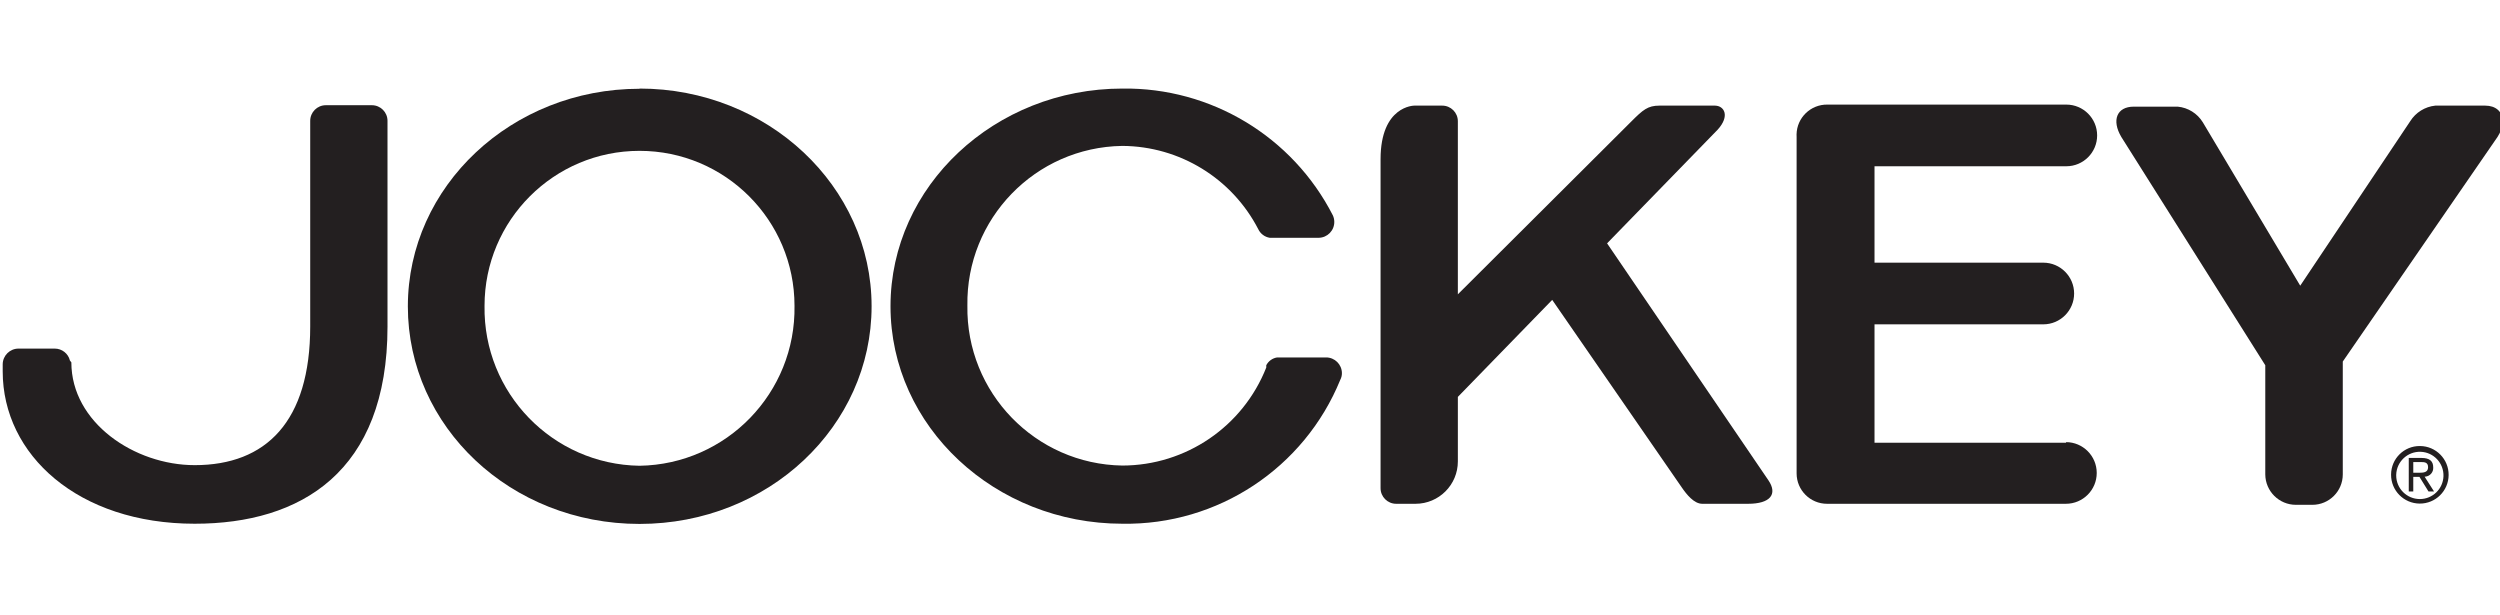 <?xml version="1.0" encoding="utf-8"?>
<!-- Generator: Adobe Illustrator 24.1.3, SVG Export Plug-In . SVG Version: 6.00 Build 0)  -->
<svg version="1.1" id="Layer_1" xmlns="http://www.w3.org/2000/svg" xmlns:xlink="http://www.w3.org/1999/xlink" x="0px" y="0px"
	 viewBox="0 0 500 123.016" enable-background="new 0 0 500 123.016" xml:space="preserve">
<path fill-rule="evenodd" clip-rule="evenodd" fill="#231F20" d="M478.216,94.92c-0.023,3.179,2.536,5.774,5.714,5.797
	c3.179,0.023,5.774-2.536,5.797-5.714c0.023-3.179-2.536-5.774-5.714-5.797c-0.014,0-0.027,0-0.041,0
	c-3.156-0.023-5.733,2.517-5.755,5.673C478.216,94.892,478.216,94.906,478.216,94.92z M479.244,94.92
	c0.091-2.61,2.28-4.651,4.889-4.561s4.651,2.28,4.561,4.889c-0.089,2.544-2.176,4.562-4.722,4.563
	c-2.611,0.002-4.729-2.114-4.731-4.725C479.241,95.032,479.242,94.976,479.244,94.92z M481.752,98.291V91.59h2.549
	c1.603,0,2.343,0.617,2.343,1.891c0.068,0.951-0.648,1.778-1.599,1.846c-0.043,0.003-0.085,0.005-0.128,0.004l1.891,2.96h-1.11
	l-1.809-2.919h-1.233v2.919H481.752z M482.78,92.412h1.357c0.699,0,1.48,0,1.48,1.028c0,1.028-0.863,1.11-1.768,1.11h-1.192v-2.138
	H482.78z"/>
<path fill-rule="evenodd" clip-rule="evenodd" fill="#231F20" d="M127.904,93.152c-17.39-0.27-31.269-14.587-30.998-31.977
	c0-0.003,0-0.005,0-0.008c0-17.12,13.878-30.998,30.998-30.998s30.998,13.878,30.998,30.998c0.275,17.39-13.6,31.71-30.99,31.985
	C127.909,93.152,127.906,93.152,127.904,93.152z M127.904,17.753c-25.571,0-46.333,19.487-46.333,43.537
	s20.556,43.496,46.333,43.496s46.415-19.528,46.415-43.537s-20.803-43.537-46.415-43.537V17.753z"/>
<path fill-rule="evenodd" clip-rule="evenodd" fill="#231F20" d="M413.26,88.548h-38.357v-23.68h33.753
	c3.406,0,6.167-2.761,6.167-6.167c0-3.406-2.761-6.167-6.167-6.167h-33.753V33.252h38.357c3.406,0,6.167-2.761,6.167-6.167
	s-2.761-6.167-6.167-6.167h-47.772l0,0c-3.36-0.052-6.126,2.63-6.177,5.99c-0.002,0.155,0.001,0.31,0.011,0.464v67.3
	c0,3.36,2.724,6.085,6.085,6.085l0,0h47.772c3.406,0,6.167-2.761,6.167-6.167s-2.761-6.167-6.167-6.167L413.26,88.548z"/>
<path fill-rule="evenodd" clip-rule="evenodd" fill="#231F20" d="M263.737,47.559c1.748-0.023,3.146-1.46,3.123-3.208
	c-0.006-0.44-0.103-0.873-0.286-1.273c-8.067-15.773-24.384-25.605-42.098-25.366c-25.489,0-46.374,19.487-46.374,43.537
	s20.885,43.496,46.374,43.496c19.07,0.31,36.376-11.118,43.578-28.778l0,0c0.223-0.417,0.336-0.884,0.329-1.357
	c-0.022-1.732-1.433-3.125-3.166-3.124h-9.785c-0.934,0.143-1.744,0.724-2.179,1.562c-0.007,0.151-0.007,0.302,0,0.452
	c-4.667,11.817-16.073,19.589-28.778,19.61c-17.39-0.27-31.269-14.587-30.998-31.977c0-0.003,0-0.005,0-0.008
	c-0.274-17.367,13.583-31.669,30.95-31.943c0.016,0,0.032,0,0.048-0.001c11.449,0.066,21.916,6.48,27.175,16.65
	c0.435,0.92,1.297,1.567,2.302,1.727H263.737z"/>
<path fill-rule="evenodd" clip-rule="evenodd" fill="#231F20" d="M13.984,72.103c-0.342-1.402-1.599-2.388-3.042-2.384H3.706
	c-1.732,0-3.143,1.392-3.166,3.124v1.439c0,16.691,15.088,30.464,38.398,30.464c21.173,0,38.563-10.319,38.563-39.467V24.167
	c0-1.726-1.399-3.124-3.124-3.124l0,0h-9.209c-1.726,0-3.124,1.399-3.124,3.124v0v41.112l0,0c0,19.035-8.839,27.75-23.105,27.75
	c-12.046,0-24.667-8.51-24.667-20.556L13.984,72.103z"/>
<path fill-rule="evenodd" clip-rule="evenodd" fill="#231F20" d="M497.046,21.125h-9.99c-2.064,0.214-3.914,1.367-5.016,3.124
	l-21.995,32.889l-19.487-32.684c-1.088-1.771-2.946-2.929-5.016-3.124h-8.798c-3.371,0-4.481,2.713-2.467,6.085l28.778,45.634v21.83
	c0.023,3.367,2.759,6.085,6.126,6.085h3.289c3.36,0,6.085-2.724,6.085-6.085v0v-22.57l30.957-44.935
	c0.624-0.942,0.98-2.037,1.028-3.166C500.499,22.276,499.101,21.125,497.046,21.125z"/>
<path fill-rule="evenodd" clip-rule="evenodd" fill="#231F20" d="M353.689,96.071l-32.273-47.402l22.118-22.735
	c2.508-2.754,1.316-4.81-0.576-4.81H331.9c-2.343,0-3.289,0.822-5.673,3.207l-34.657,34.534V24.249c0-1.726-1.399-3.124-3.125-3.124
	l0,0h-5.591c0,0-6.742,0-6.742,10.73v65.779c0,1.726,1.399,3.124,3.125,3.124l0,0h3.865c4.677,0,8.469-3.792,8.469-8.469V79.38
	l18.87-19.405l25.9,37.494c0.987,1.439,2.467,3.289,4.111,3.289h9.168C354.018,100.758,355.58,98.867,353.689,96.071z"/>
</svg>

